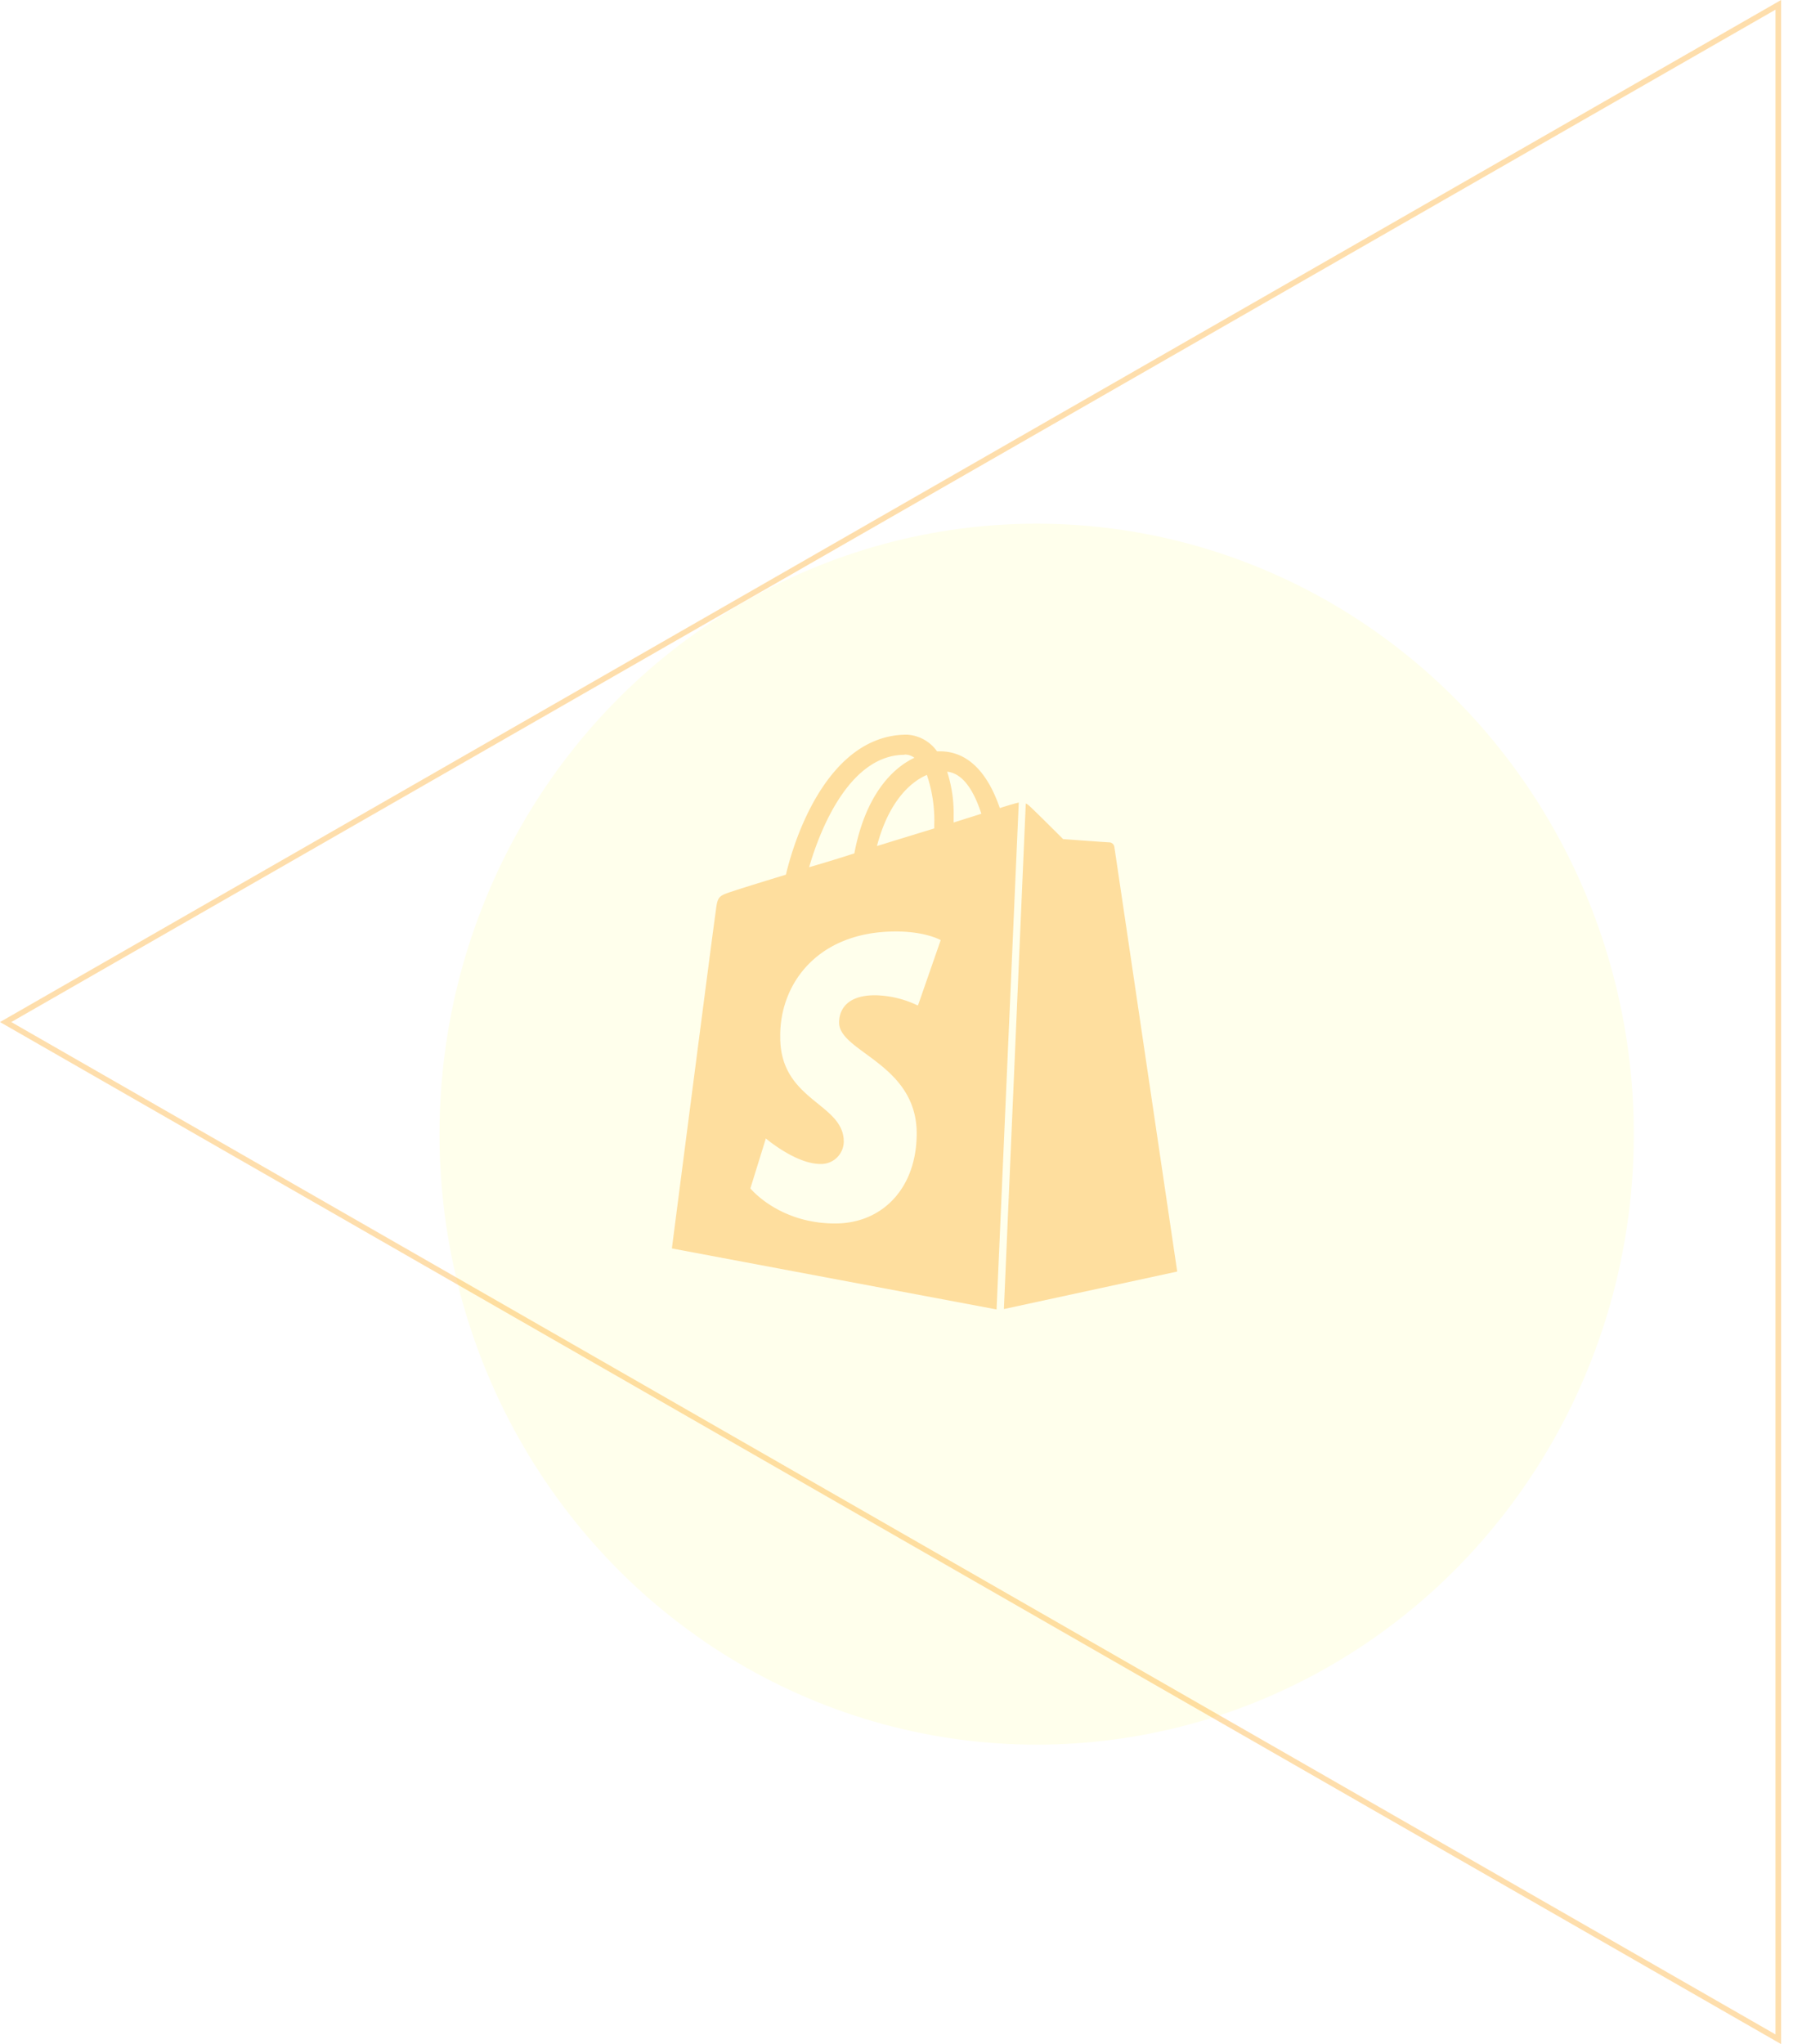 <svg xmlns="http://www.w3.org/2000/svg" xmlns:xlink="http://www.w3.org/1999/xlink" width="321.463" height="364.558" viewBox="0 0 321.463 364.558">
  <defs>
    <filter id="楕円形_1" x="48.405" y="63.4" width="273.058" height="277.758" filterUnits="userSpaceOnUse">
      <feOffset dx="20" dy="20" input="SourceAlpha"/>
      <feGaussianBlur stdDeviation="10" result="blur"/>
      <feFlood flood-opacity="0.42"/>
      <feComposite operator="in" in2="blur"/>
      <feComposite in="SourceGraphic"/>
    </filter>
  </defs>
  <g id="グループ_22" data-name="グループ 22" transform="translate(-50.516 -1758.985)">
    <g transform="matrix(1, 0, 0, 1, 50.52, 1758.98)" filter="url(#楕円形_1)">
      <ellipse id="楕円形_1-2" data-name="楕円形 1" cx="106.529" cy="108.879" rx="106.529" ry="108.879" transform="translate(58.4 73.4)" fill="#ffffc7" opacity="0.329"/>
    </g>
    <g id="多角形_1" data-name="多角形 1" transform="translate(50.516 2123.543) rotate(-90)" fill="none" opacity="0.329">
      <path d="M182.279,0,364.558,317.734H0Z" stroke="none"/>
      <path d="M 182.279 2.01 L 1.727 316.734 L 362.832 316.734 L 182.279 2.01 M 182.279 0 L 364.558 317.734 L 0 317.734 L 182.279 0 Z" stroke="none" fill="#fc9c02"/>
    </g>
    <path id="Icon_simple-shopify" data-name="Icon simple-shopify" d="M61.494,102.418l30.821-6.667S81.193,20.523,81.1,20.023a.943.943,0,0,0-.9-.82c-.414,0-8.239-.581-8.239-.581s-5.446-5.441-6.146-6.027a1.639,1.639,0,0,0-.517-.316l-3.9,90.139h.1ZM46,48.286a18.236,18.236,0,0,0-7.577-1.811c-6.18,0-6.424,3.87-6.424,4.873C32,56.61,45.84,58.673,45.84,71.119c0,9.8-6.15,16.06-14.548,16.06-10.054,0-15.12-6.257-15.12-6.257l2.759-8.91s5.318,4.553,9.738,4.553a4.032,4.032,0,0,0,4.164-3.981c0-6.915-11.336-7.235-11.336-18.618C21.354,44.412,28.209,35.1,42.116,35.1c5.369,0,8.008,1.542,8.008,1.542l-4.036,11.6L46,48.286ZM43.7,3.545a2.868,2.868,0,0,1,1.73.577c-4.2,1.986-8.816,7-10.712,17.051-2.8.91-5.523,1.73-8.068,2.469C28.863,16.017,34.219,3.588,43.7,3.588Zm5.275,12.6v.577c-3.22.991-6.761,2.067-10.225,3.144,1.99-7.59,5.693-11.3,8.905-12.69A25.129,25.129,0,0,1,48.971,16.141Zm2.3-9.542c2.964.316,4.873,3.7,6.1,7.5-1.491.487-3.139.987-4.946,1.563V14.582A24.288,24.288,0,0,0,51.273,6.59ZM64.053,12.1c-.085,0-.256.09-.333.09s-1.234.32-3.05.9C58.863,7.825,55.647,2.968,49.958,2.968h-.491A7.028,7.028,0,0,0,44.1,0C30.836,0,24.5,16.559,22.511,24.969c-5.1,1.559-8.811,2.716-9.226,2.879-2.883.91-2.964.991-3.3,3.716-.32,1.973-7.816,60.065-7.816,60.065l57.921,10.879,3.959-90.4Z" transform="translate(168.206 1890.01)" fill="#fc9c02" opacity="0.329"/>
  </g>
</svg>
